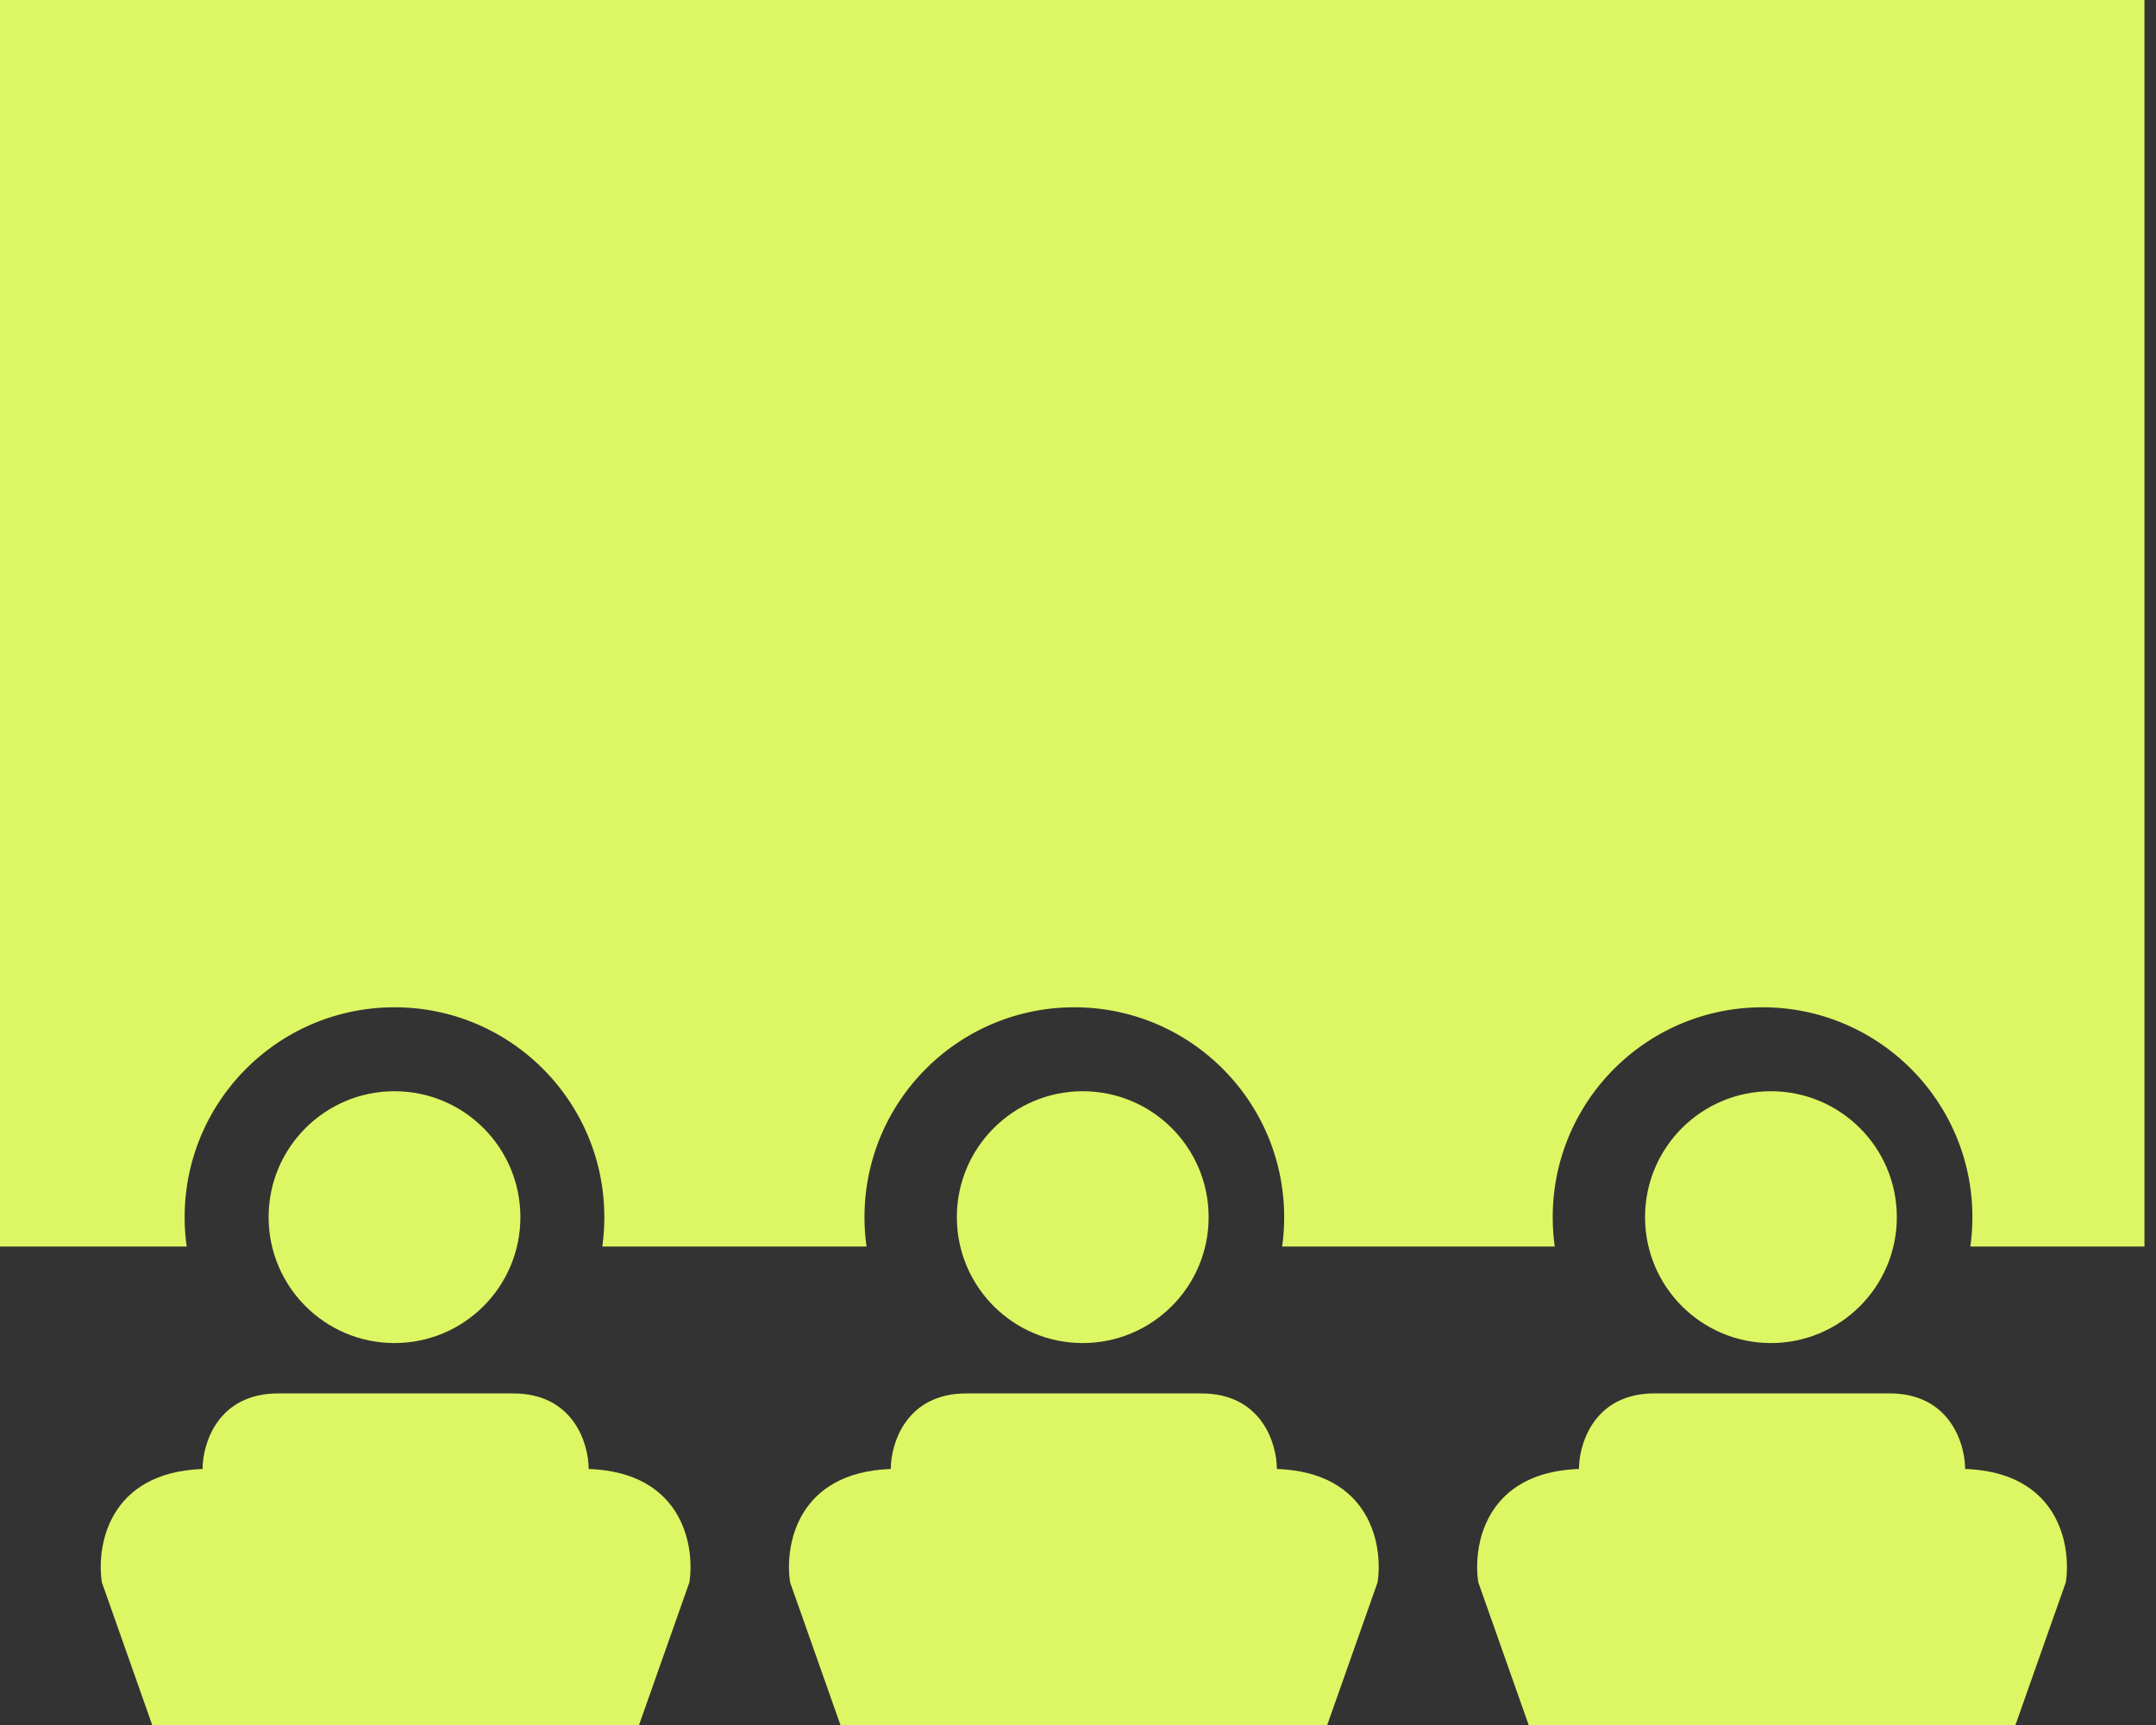 <svg width="125" height="100" fill="none" xmlns="http://www.w3.org/2000/svg"><rect width="100%" height="100%" fill="#333333" stroke="none"/><circle cx="22.872" cy="70.559" r="7.299" fill="#DCF763"/><path fill-rule="evenodd" clip-rule="evenodd" d="M22.937 100H37.05l2.92-8.273c.324-2.109-.39-6.375-5.84-6.57 0-1.46-.875-4.379-4.379-4.379h-6.813v19.221zm0 0H8.825l-2.92-8.273c-.324-2.108.39-6.374 5.84-6.569 0-1.46.875-4.38 4.379-4.38h6.813V100z" fill="#DCF763"/><circle cx="62.775" cy="70.559" r="7.299" fill="#DCF763"/><path fill-rule="evenodd" clip-rule="evenodd" d="M62.84 100h14.11l2.92-8.273c.325-2.109-.39-6.375-5.84-6.57 0-1.46-.875-4.379-4.379-4.379H56.027c-3.504 0-4.38 2.92-4.38 4.38-5.45.195-6.163 4.46-5.839 6.57l2.92 8.272H62.84z" fill="#DCF763"/><circle cx="102.675" cy="70.559" r="7.299" fill="#DCF763"/><path fill-rule="evenodd" clip-rule="evenodd" d="M102.74 100h14.111l2.92-8.273c.324-2.109-.39-6.375-5.84-6.57 0-1.46-.876-4.379-4.379-4.379H95.927c-3.503 0-4.38 2.92-4.38 4.38-5.45.195-6.163 4.46-5.838 6.57l2.92 8.272h14.111zM0 72.263V0h124.33v72.263h-10.094a12.28 12.28 0 00.119-1.703c0-6.72-5.447-12.166-12.166-12.166S90.024 63.841 90.024 70.56c0 .578.04 1.146.118 1.703H74.335a12.28 12.28 0 00.118-1.703c0-6.72-5.447-12.166-12.165-12.166-6.719 0-12.166 5.447-12.166 12.166 0 .578.04 1.146.119 1.703H34.919a12.28 12.28 0 00.118-1.703c0-6.72-5.447-12.166-12.165-12.166-6.719 0-12.166 5.447-12.166 12.166 0 .578.04 1.146.119 1.703H0z" fill="#DCF763"/></svg>